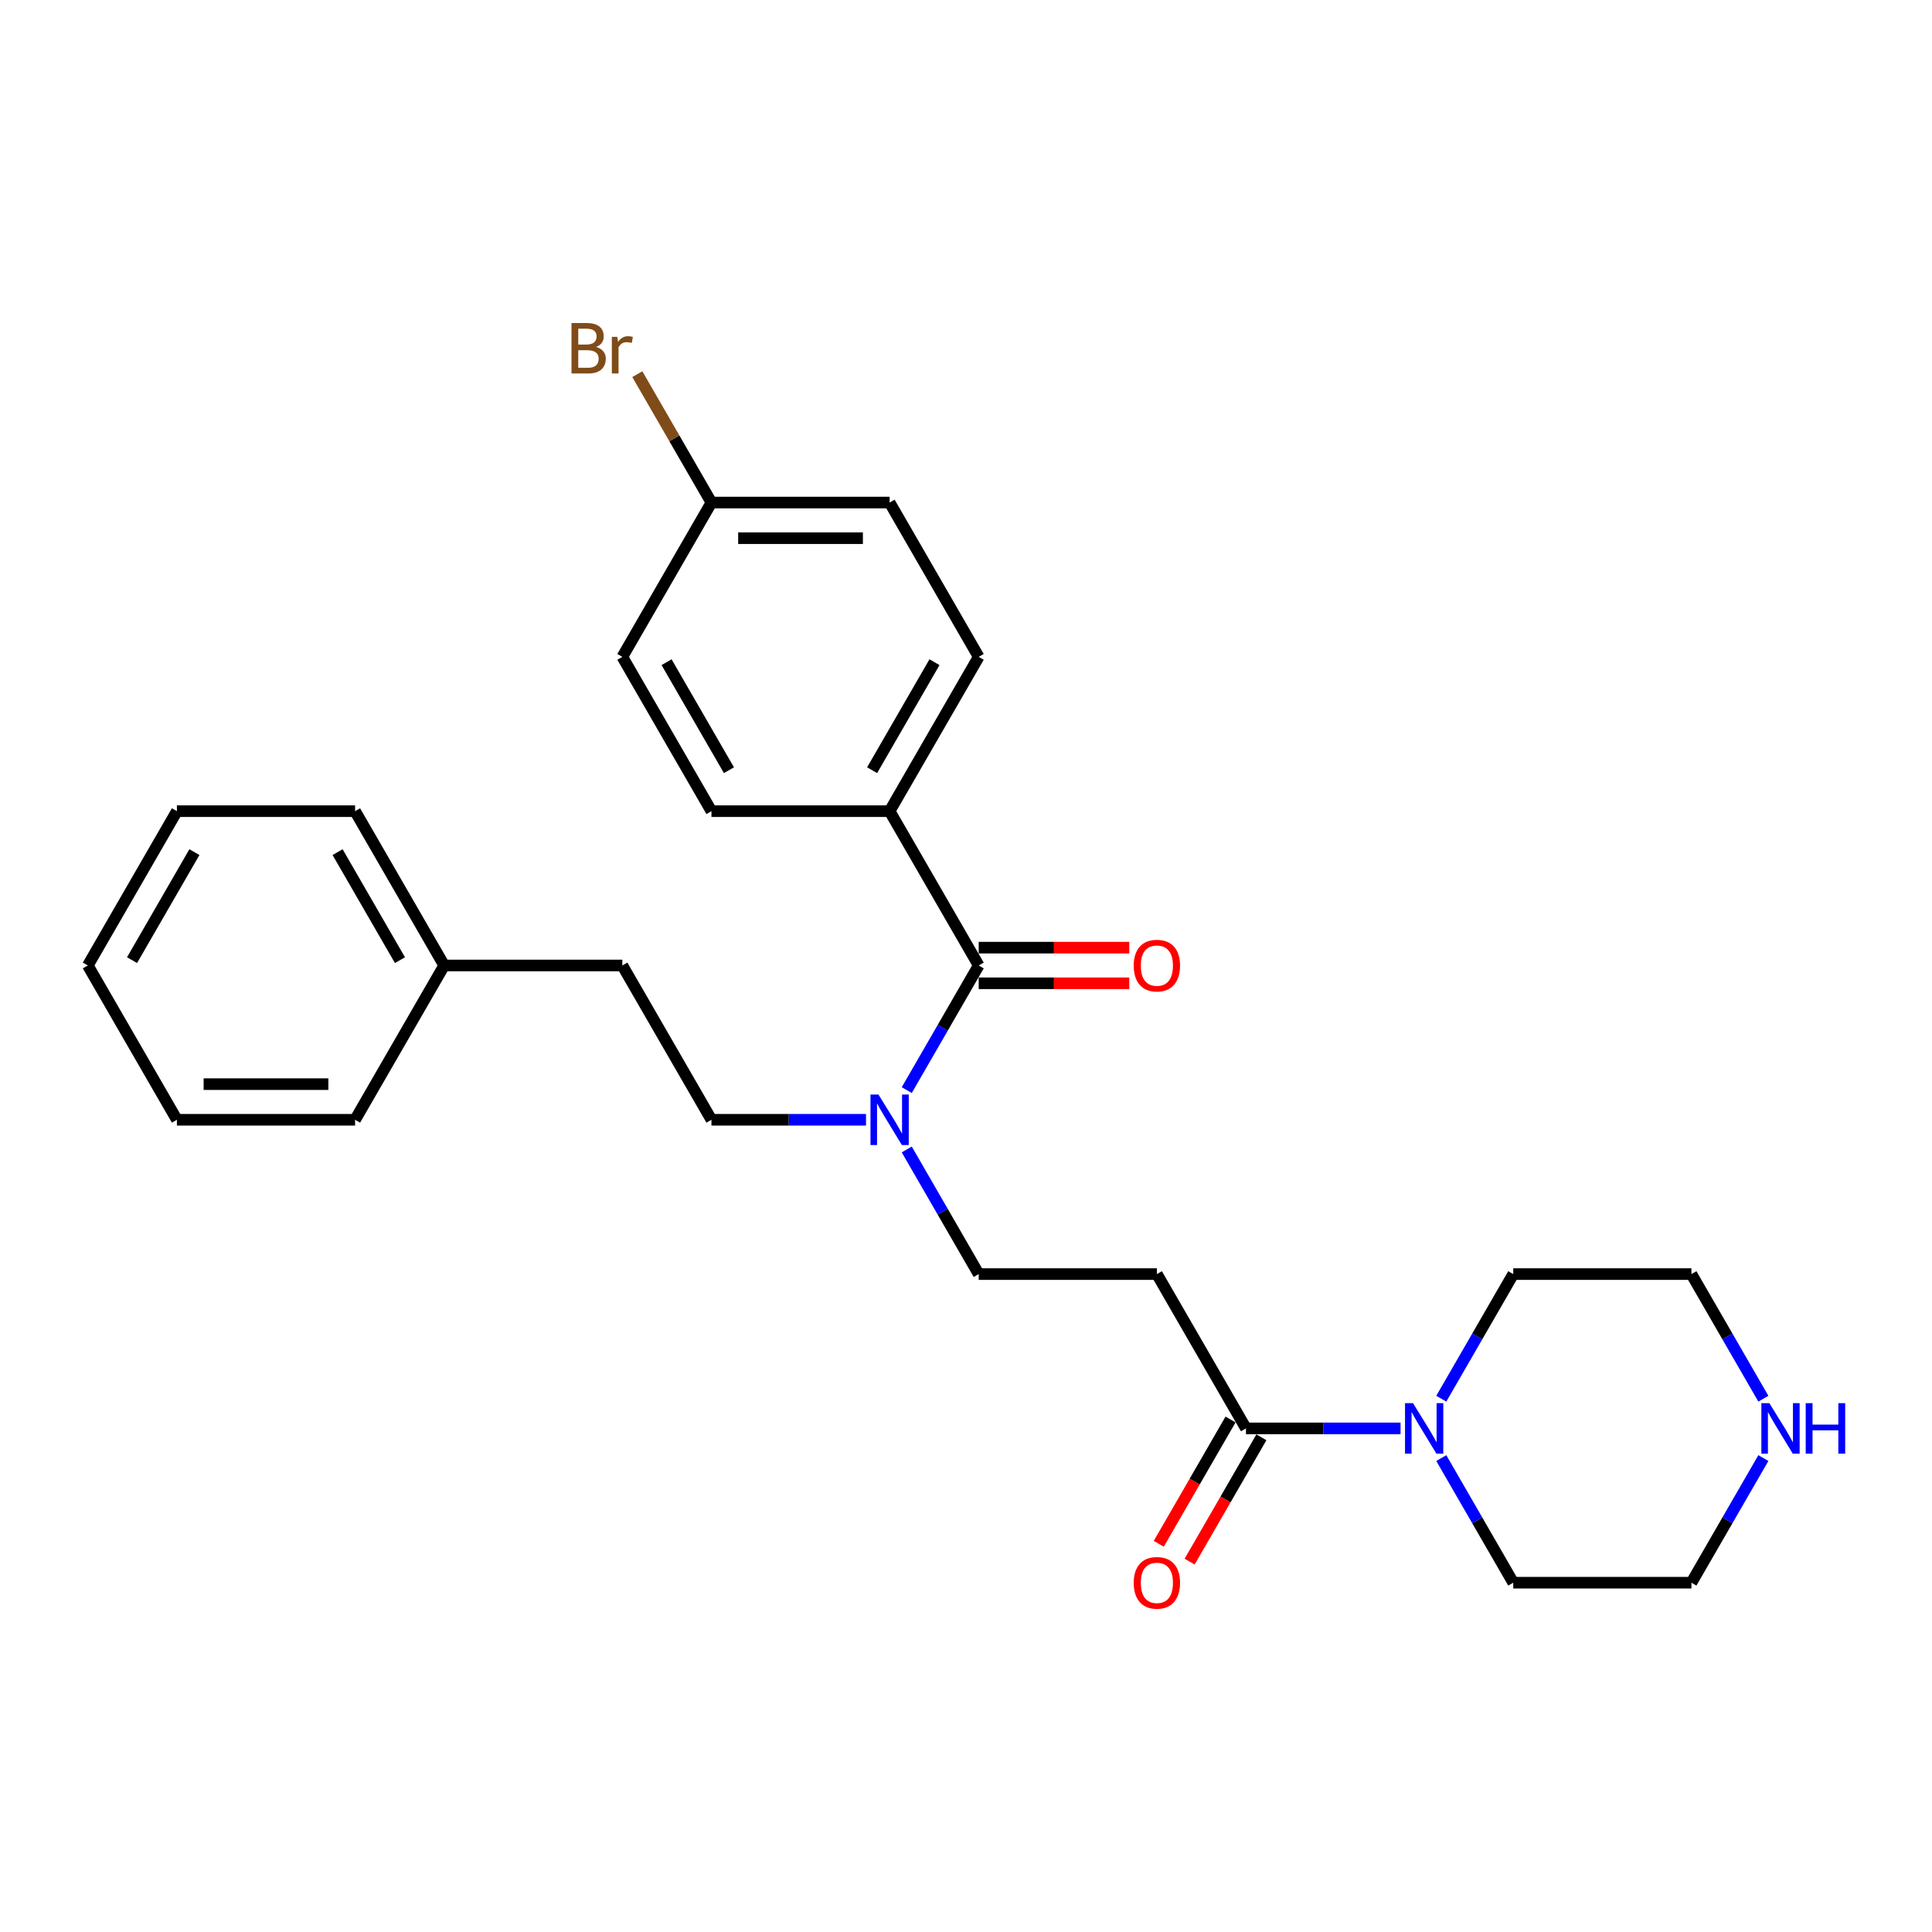<?xml version='1.0' encoding='iso-8859-1'?>
<svg version='1.1' baseProfile='full'
              xmlns='http://www.w3.org/2000/svg'
                      xmlns:rdkit='http://www.rdkit.org/xml'
                      xmlns:xlink='http://www.w3.org/1999/xlink'
                  xml:space='preserve'
width='1000px' height='1000px' viewBox='0 0 1000 1000'>
<!-- END OF HEADER -->
<rect style='opacity:1.0;fill:#FFFFFF;stroke:none' width='1000' height='1000' x='0' y='0'> </rect>
<path class='bond-3' d='M 506.577,499.728 L 487.956,531.98' style='fill:none;fill-rule:evenodd;stroke:#000000;stroke-width:6px;stroke-linecap:butt;stroke-linejoin:miter;stroke-opacity:1' />
<path class='bond-3' d='M 487.956,531.98 L 469.336,564.232' style='fill:none;fill-rule:evenodd;stroke:#0000FF;stroke-width:6px;stroke-linecap:butt;stroke-linejoin:miter;stroke-opacity:1' />
<path class='bond-4' d='M 506.577,499.728 L 460.465,419.859' style='fill:none;fill-rule:evenodd;stroke:#000000;stroke-width:6px;stroke-linecap:butt;stroke-linejoin:miter;stroke-opacity:1' />
<path class='bond-6' d='M 506.577,508.95 L 545.542,508.95' style='fill:none;fill-rule:evenodd;stroke:#000000;stroke-width:6px;stroke-linecap:butt;stroke-linejoin:miter;stroke-opacity:1' />
<path class='bond-6' d='M 545.542,508.95 L 584.507,508.95' style='fill:none;fill-rule:evenodd;stroke:#FF0000;stroke-width:6px;stroke-linecap:butt;stroke-linejoin:miter;stroke-opacity:1' />
<path class='bond-6' d='M 506.577,490.505 L 545.542,490.505' style='fill:none;fill-rule:evenodd;stroke:#000000;stroke-width:6px;stroke-linecap:butt;stroke-linejoin:miter;stroke-opacity:1' />
<path class='bond-6' d='M 545.542,490.505 L 584.507,490.505' style='fill:none;fill-rule:evenodd;stroke:#FF0000;stroke-width:6px;stroke-linecap:butt;stroke-linejoin:miter;stroke-opacity:1' />
<path class='bond-0' d='M 644.914,739.334 L 598.802,659.465' style='fill:none;fill-rule:evenodd;stroke:#000000;stroke-width:6px;stroke-linecap:butt;stroke-linejoin:miter;stroke-opacity:1' />
<path class='bond-1' d='M 644.914,739.334 L 684.921,739.334' style='fill:none;fill-rule:evenodd;stroke:#000000;stroke-width:6px;stroke-linecap:butt;stroke-linejoin:miter;stroke-opacity:1' />
<path class='bond-1' d='M 684.921,739.334 L 724.928,739.334' style='fill:none;fill-rule:evenodd;stroke:#0000FF;stroke-width:6px;stroke-linecap:butt;stroke-linejoin:miter;stroke-opacity:1' />
<path class='bond-8' d='M 636.927,734.723 L 618.349,766.901' style='fill:none;fill-rule:evenodd;stroke:#000000;stroke-width:6px;stroke-linecap:butt;stroke-linejoin:miter;stroke-opacity:1' />
<path class='bond-8' d='M 618.349,766.901 L 599.771,799.079' style='fill:none;fill-rule:evenodd;stroke:#FF0000;stroke-width:6px;stroke-linecap:butt;stroke-linejoin:miter;stroke-opacity:1' />
<path class='bond-8' d='M 652.901,743.945 L 634.323,776.123' style='fill:none;fill-rule:evenodd;stroke:#000000;stroke-width:6px;stroke-linecap:butt;stroke-linejoin:miter;stroke-opacity:1' />
<path class='bond-8' d='M 634.323,776.123 L 615.744,808.302' style='fill:none;fill-rule:evenodd;stroke:#FF0000;stroke-width:6px;stroke-linecap:butt;stroke-linejoin:miter;stroke-opacity:1' />
<path class='bond-17' d='M 746.009,723.969 L 764.63,691.717' style='fill:none;fill-rule:evenodd;stroke:#0000FF;stroke-width:6px;stroke-linecap:butt;stroke-linejoin:miter;stroke-opacity:1' />
<path class='bond-17' d='M 764.63,691.717 L 783.251,659.465' style='fill:none;fill-rule:evenodd;stroke:#000000;stroke-width:6px;stroke-linecap:butt;stroke-linejoin:miter;stroke-opacity:1' />
<path class='bond-18' d='M 746.009,754.699 L 764.63,786.951' style='fill:none;fill-rule:evenodd;stroke:#0000FF;stroke-width:6px;stroke-linecap:butt;stroke-linejoin:miter;stroke-opacity:1' />
<path class='bond-18' d='M 764.63,786.951 L 783.251,819.203' style='fill:none;fill-rule:evenodd;stroke:#000000;stroke-width:6px;stroke-linecap:butt;stroke-linejoin:miter;stroke-opacity:1' />
<path class='bond-2' d='M 598.802,659.465 L 506.577,659.465' style='fill:none;fill-rule:evenodd;stroke:#000000;stroke-width:6px;stroke-linecap:butt;stroke-linejoin:miter;stroke-opacity:1' />
<path class='bond-5' d='M 469.336,594.961 L 487.956,627.213' style='fill:none;fill-rule:evenodd;stroke:#0000FF;stroke-width:6px;stroke-linecap:butt;stroke-linejoin:miter;stroke-opacity:1' />
<path class='bond-5' d='M 487.956,627.213 L 506.577,659.465' style='fill:none;fill-rule:evenodd;stroke:#000000;stroke-width:6px;stroke-linecap:butt;stroke-linejoin:miter;stroke-opacity:1' />
<path class='bond-9' d='M 448.254,579.596 L 408.247,579.596' style='fill:none;fill-rule:evenodd;stroke:#0000FF;stroke-width:6px;stroke-linecap:butt;stroke-linejoin:miter;stroke-opacity:1' />
<path class='bond-9' d='M 408.247,579.596 L 368.24,579.596' style='fill:none;fill-rule:evenodd;stroke:#000000;stroke-width:6px;stroke-linecap:butt;stroke-linejoin:miter;stroke-opacity:1' />
<path class='bond-10' d='M 460.465,419.859 L 506.577,339.99' style='fill:none;fill-rule:evenodd;stroke:#000000;stroke-width:6px;stroke-linecap:butt;stroke-linejoin:miter;stroke-opacity:1' />
<path class='bond-10' d='M 451.408,398.656 L 483.686,342.748' style='fill:none;fill-rule:evenodd;stroke:#000000;stroke-width:6px;stroke-linecap:butt;stroke-linejoin:miter;stroke-opacity:1' />
<path class='bond-11' d='M 460.465,419.859 L 368.24,419.859' style='fill:none;fill-rule:evenodd;stroke:#000000;stroke-width:6px;stroke-linecap:butt;stroke-linejoin:miter;stroke-opacity:1' />
<path class='bond-7' d='M 912.717,754.699 L 894.096,786.951' style='fill:none;fill-rule:evenodd;stroke:#0000FF;stroke-width:6px;stroke-linecap:butt;stroke-linejoin:miter;stroke-opacity:1' />
<path class='bond-7' d='M 894.096,786.951 L 875.475,819.203' style='fill:none;fill-rule:evenodd;stroke:#000000;stroke-width:6px;stroke-linecap:butt;stroke-linejoin:miter;stroke-opacity:1' />
<path class='bond-29' d='M 912.717,723.969 L 894.096,691.717' style='fill:none;fill-rule:evenodd;stroke:#0000FF;stroke-width:6px;stroke-linecap:butt;stroke-linejoin:miter;stroke-opacity:1' />
<path class='bond-29' d='M 894.096,691.717 L 875.475,659.465' style='fill:none;fill-rule:evenodd;stroke:#000000;stroke-width:6px;stroke-linecap:butt;stroke-linejoin:miter;stroke-opacity:1' />
<path class='bond-13' d='M 368.24,579.596 L 322.128,499.728' style='fill:none;fill-rule:evenodd;stroke:#000000;stroke-width:6px;stroke-linecap:butt;stroke-linejoin:miter;stroke-opacity:1' />
<path class='bond-15' d='M 506.577,339.99 L 460.465,260.121' style='fill:none;fill-rule:evenodd;stroke:#000000;stroke-width:6px;stroke-linecap:butt;stroke-linejoin:miter;stroke-opacity:1' />
<path class='bond-14' d='M 368.24,419.859 L 322.128,339.99' style='fill:none;fill-rule:evenodd;stroke:#000000;stroke-width:6px;stroke-linecap:butt;stroke-linejoin:miter;stroke-opacity:1' />
<path class='bond-14' d='M 377.297,398.656 L 345.019,342.748' style='fill:none;fill-rule:evenodd;stroke:#000000;stroke-width:6px;stroke-linecap:butt;stroke-linejoin:miter;stroke-opacity:1' />
<path class='bond-12' d='M 368.24,260.121 L 322.128,339.99' style='fill:none;fill-rule:evenodd;stroke:#000000;stroke-width:6px;stroke-linecap:butt;stroke-linejoin:miter;stroke-opacity:1' />
<path class='bond-16' d='M 368.24,260.121 L 349.058,226.896' style='fill:none;fill-rule:evenodd;stroke:#000000;stroke-width:6px;stroke-linecap:butt;stroke-linejoin:miter;stroke-opacity:1' />
<path class='bond-16' d='M 349.058,226.896 L 329.875,193.671' style='fill:none;fill-rule:evenodd;stroke:#7F4C19;stroke-width:6px;stroke-linecap:butt;stroke-linejoin:miter;stroke-opacity:1' />
<path class='bond-27' d='M 368.24,260.121 L 460.465,260.121' style='fill:none;fill-rule:evenodd;stroke:#000000;stroke-width:6px;stroke-linecap:butt;stroke-linejoin:miter;stroke-opacity:1' />
<path class='bond-27' d='M 382.074,278.566 L 446.631,278.566' style='fill:none;fill-rule:evenodd;stroke:#000000;stroke-width:6px;stroke-linecap:butt;stroke-linejoin:miter;stroke-opacity:1' />
<path class='bond-19' d='M 322.128,499.728 L 229.904,499.728' style='fill:none;fill-rule:evenodd;stroke:#000000;stroke-width:6px;stroke-linecap:butt;stroke-linejoin:miter;stroke-opacity:1' />
<path class='bond-21' d='M 783.251,659.465 L 875.475,659.465' style='fill:none;fill-rule:evenodd;stroke:#000000;stroke-width:6px;stroke-linecap:butt;stroke-linejoin:miter;stroke-opacity:1' />
<path class='bond-20' d='M 783.251,819.203 L 875.475,819.203' style='fill:none;fill-rule:evenodd;stroke:#000000;stroke-width:6px;stroke-linecap:butt;stroke-linejoin:miter;stroke-opacity:1' />
<path class='bond-22' d='M 229.904,499.728 L 183.791,419.859' style='fill:none;fill-rule:evenodd;stroke:#000000;stroke-width:6px;stroke-linecap:butt;stroke-linejoin:miter;stroke-opacity:1' />
<path class='bond-22' d='M 207.013,496.97 L 174.734,441.062' style='fill:none;fill-rule:evenodd;stroke:#000000;stroke-width:6px;stroke-linecap:butt;stroke-linejoin:miter;stroke-opacity:1' />
<path class='bond-23' d='M 229.904,499.728 L 183.791,579.596' style='fill:none;fill-rule:evenodd;stroke:#000000;stroke-width:6px;stroke-linecap:butt;stroke-linejoin:miter;stroke-opacity:1' />
<path class='bond-25' d='M 183.791,419.859 L 91.567,419.859' style='fill:none;fill-rule:evenodd;stroke:#000000;stroke-width:6px;stroke-linecap:butt;stroke-linejoin:miter;stroke-opacity:1' />
<path class='bond-24' d='M 183.791,579.596 L 91.567,579.596' style='fill:none;fill-rule:evenodd;stroke:#000000;stroke-width:6px;stroke-linecap:butt;stroke-linejoin:miter;stroke-opacity:1' />
<path class='bond-24' d='M 169.958,561.151 L 105.4,561.151' style='fill:none;fill-rule:evenodd;stroke:#000000;stroke-width:6px;stroke-linecap:butt;stroke-linejoin:miter;stroke-opacity:1' />
<path class='bond-26' d='M 91.567,579.596 L 45.455,499.728' style='fill:none;fill-rule:evenodd;stroke:#000000;stroke-width:6px;stroke-linecap:butt;stroke-linejoin:miter;stroke-opacity:1' />
<path class='bond-28' d='M 91.567,419.859 L 45.455,499.728' style='fill:none;fill-rule:evenodd;stroke:#000000;stroke-width:6px;stroke-linecap:butt;stroke-linejoin:miter;stroke-opacity:1' />
<path class='bond-28' d='M 100.624,441.062 L 68.345,496.97' style='fill:none;fill-rule:evenodd;stroke:#000000;stroke-width:6px;stroke-linecap:butt;stroke-linejoin:miter;stroke-opacity:1' />
<path  class='atom-2' d='M 731.365 726.275
L 739.924 740.109
Q 740.772 741.474, 742.137 743.945
Q 743.502 746.417, 743.576 746.564
L 743.576 726.275
L 747.043 726.275
L 747.043 752.393
L 743.465 752.393
L 734.279 737.268
Q 733.21 735.497, 732.066 733.468
Q 730.959 731.439, 730.627 730.812
L 730.627 752.393
L 727.233 752.393
L 727.233 726.275
L 731.365 726.275
' fill='#0000FF'/>
<path  class='atom-4' d='M 454.692 566.537
L 463.25 580.371
Q 464.098 581.736, 465.463 584.208
Q 466.828 586.679, 466.902 586.827
L 466.902 566.537
L 470.37 566.537
L 470.37 592.655
L 466.791 592.655
L 457.606 577.531
Q 456.536 575.76, 455.392 573.731
Q 454.286 571.702, 453.954 571.075
L 453.954 592.655
L 450.56 592.655
L 450.56 566.537
L 454.692 566.537
' fill='#0000FF'/>
<path  class='atom-7' d='M 586.812 499.801
Q 586.812 493.53, 589.911 490.026
Q 593.01 486.521, 598.802 486.521
Q 604.593 486.521, 607.692 490.026
Q 610.791 493.53, 610.791 499.801
Q 610.791 506.146, 607.655 509.762
Q 604.52 513.34, 598.802 513.34
Q 593.047 513.34, 589.911 509.762
Q 586.812 506.183, 586.812 499.801
M 598.802 510.389
Q 602.786 510.389, 604.925 507.733
Q 607.102 505.04, 607.102 499.801
Q 607.102 494.674, 604.925 492.091
Q 602.786 489.472, 598.802 489.472
Q 594.817 489.472, 592.641 492.055
Q 590.501 494.637, 590.501 499.801
Q 590.501 505.077, 592.641 507.733
Q 594.817 510.389, 598.802 510.389
' fill='#FF0000'/>
<path  class='atom-8' d='M 915.814 726.275
L 924.373 740.109
Q 925.221 741.474, 926.586 743.945
Q 927.951 746.417, 928.025 746.564
L 928.025 726.275
L 931.492 726.275
L 931.492 752.393
L 927.914 752.393
L 918.728 737.268
Q 917.659 735.497, 916.515 733.468
Q 915.408 731.439, 915.076 730.812
L 915.076 752.393
L 911.682 752.393
L 911.682 726.275
L 915.814 726.275
' fill='#0000FF'/>
<path  class='atom-8' d='M 934.628 726.275
L 938.169 726.275
L 938.169 737.379
L 951.523 737.379
L 951.523 726.275
L 955.065 726.275
L 955.065 752.393
L 951.523 752.393
L 951.523 740.33
L 938.169 740.33
L 938.169 752.393
L 934.628 752.393
L 934.628 726.275
' fill='#0000FF'/>
<path  class='atom-9' d='M 586.812 819.276
Q 586.812 813.005, 589.911 809.501
Q 593.01 805.996, 598.802 805.996
Q 604.593 805.996, 607.692 809.501
Q 610.791 813.005, 610.791 819.276
Q 610.791 825.622, 607.655 829.237
Q 604.52 832.815, 598.802 832.815
Q 593.047 832.815, 589.911 829.237
Q 586.812 825.658, 586.812 819.276
M 598.802 829.864
Q 602.786 829.864, 604.925 827.208
Q 607.102 824.515, 607.102 819.276
Q 607.102 814.149, 604.925 811.566
Q 602.786 808.947, 598.802 808.947
Q 594.817 808.947, 592.641 811.53
Q 590.501 814.112, 590.501 819.276
Q 590.501 824.552, 592.641 827.208
Q 594.817 829.864, 598.802 829.864
' fill='#FF0000'/>
<path  class='atom-17' d='M 308.497 179.589
Q 311.006 180.289, 312.26 181.839
Q 313.551 183.351, 313.551 185.602
Q 313.551 189.217, 311.227 191.283
Q 308.94 193.312, 304.587 193.312
L 295.807 193.312
L 295.807 167.194
L 303.517 167.194
Q 307.981 167.194, 310.231 169.001
Q 312.481 170.809, 312.481 174.129
Q 312.481 178.076, 308.497 179.589
M 299.312 170.145
L 299.312 178.334
L 303.517 178.334
Q 306.099 178.334, 307.427 177.301
Q 308.792 176.232, 308.792 174.129
Q 308.792 170.145, 303.517 170.145
L 299.312 170.145
M 304.587 190.36
Q 307.132 190.36, 308.497 189.143
Q 309.862 187.926, 309.862 185.602
Q 309.862 183.462, 308.35 182.392
Q 306.874 181.285, 304.034 181.285
L 299.312 181.285
L 299.312 190.36
L 304.587 190.36
' fill='#7F4C19'/>
<path  class='atom-17' d='M 319.49 174.35
L 319.896 176.969
Q 321.888 174.018, 325.135 174.018
Q 326.167 174.018, 327.569 174.387
L 327.016 177.486
Q 325.43 177.117, 324.544 177.117
Q 322.995 177.117, 321.962 177.744
Q 320.966 178.334, 320.154 179.773
L 320.154 193.312
L 316.687 193.312
L 316.687 174.35
L 319.49 174.35
' fill='#7F4C19'/>
</svg>
